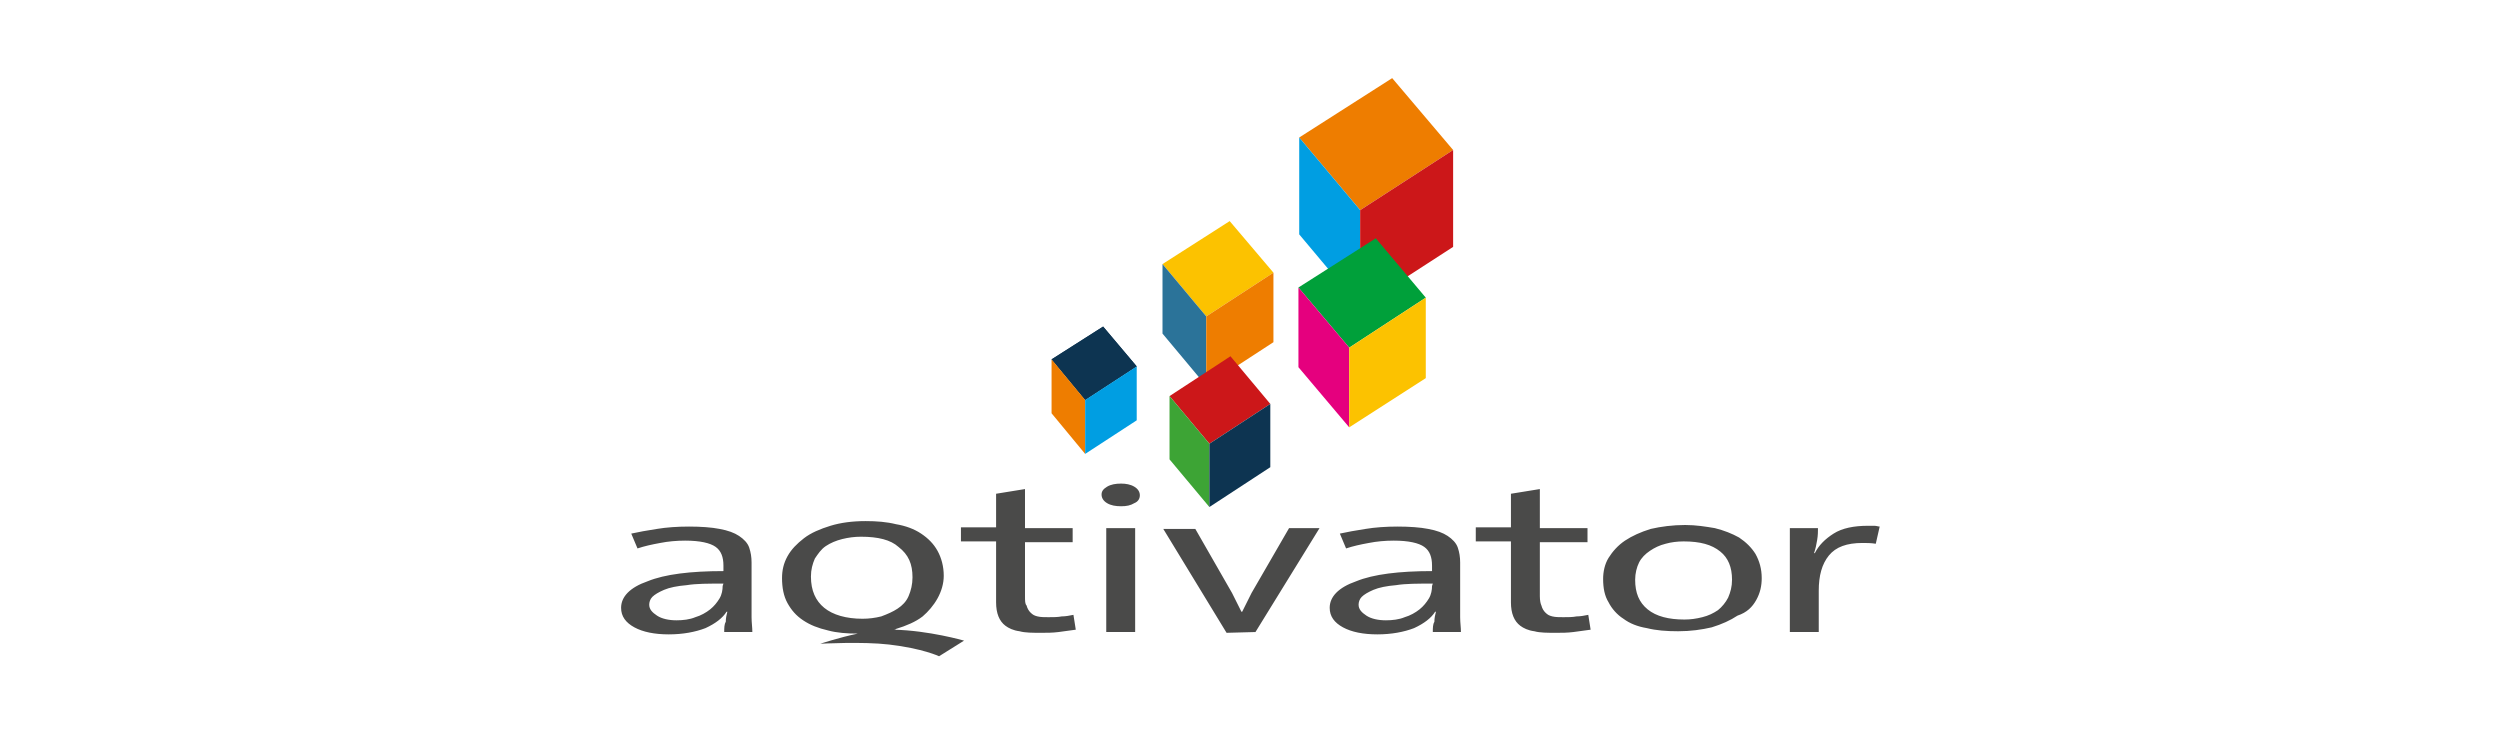 <?xml version="1.0" encoding="utf-8"?>
<!-- Generator: Adobe Illustrator 19.1.0, SVG Export Plug-In . SVG Version: 6.00 Build 0)  -->
<svg version="1.1" id="Ebene_1" xmlns="http://www.w3.org/2000/svg" xmlns:xlink="http://www.w3.org/1999/xlink" x="0px" y="0px"
	 viewBox="-145 350 320 94" style="enable-background:new -145 350 320 94;" xml:space="preserve">
<style type="text/css">
	.st0{clip-path:url(#SVGID_2_);fill:#4A4A49;}
	.st1{fill:#0D3451;}
	.st2{clip-path:url(#SVGID_5_);fill:#0D3451;}
	.st3{fill:#EE7D00;}
	.st4{fill:#009EE2;}
	.st5{fill:#FCC200;}
	.st6{fill:#2B7399;}
	.st7{fill:#CC1719;}
	.st8{fill:#3DA435;}
	.st9{fill:#00A03A;}
	.st10{fill:#E5007E;}
</style>
<g>
	<g>
		<g>
			<g>
				<defs>
					<rect id="SVGID_1_" x="-65.6" y="360" width="161.2" height="74"/>
				</defs>
				<clipPath id="SVGID_2_">
					<use xlink:href="#SVGID_1_"  style="overflow:visible;"/>
				</clipPath>
				<path class="st0" d="M0.3,417.6h-3.7v13.3h3.7C0.3,430.9,0.3,417.6,0.3,417.6z M-52.5,425c0,0.5-0.1,1.1-0.4,1.6
					c-0.3,0.5-0.7,1-1.2,1.4s-1.2,0.8-1.9,1c-0.7,0.3-1.6,0.4-2.4,0.4c-1,0-1.9-0.2-2.5-0.6s-1-0.8-1-1.4c0-0.3,0.1-0.7,0.4-1
					c0.3-0.3,0.8-0.6,1.5-0.9s1.7-0.5,2.9-0.6c1.2-0.2,2.8-0.2,4.7-0.2L-52.5,425L-52.5,425z M-52.3,430.9h3.6
					c0-0.6-0.1-1.2-0.1-1.9c0-0.7,0-1.4,0-2v-5c0-0.7-0.1-1.3-0.3-1.9s-0.7-1.1-1.3-1.5s-1.4-0.7-2.5-0.9c-1-0.2-2.4-0.3-3.9-0.3
					s-2.9,0.1-4.1,0.3c-1.3,0.2-2.4,0.4-3.3,0.6l0.8,1.9c0.9-0.3,1.8-0.5,2.9-0.7c1-0.2,2.1-0.3,3.2-0.3c1.9,0,3.2,0.3,3.9,0.8
					s1,1.3,1,2.4v0.7c-4.2,0-7.5,0.4-9.7,1.3c-2.3,0.8-3.4,2-3.4,3.4c0,1.1,0.6,1.9,1.7,2.5c1.1,0.6,2.6,0.9,4.4,0.9
					c1.8,0,3.4-0.3,4.7-0.8c1.3-0.6,2.2-1.3,2.7-2.1h0.1c-0.1,0.4-0.2,0.8-0.2,1.3C-52.3,429.9-52.3,430.4-52.3,430.9 M-28.2,423.9
					c0,0.9-0.2,1.7-0.5,2.4c-0.3,0.7-0.8,1.2-1.4,1.6s-1.3,0.7-2.1,1c-0.8,0.2-1.6,0.3-2.4,0.3c-2.1,0-3.8-0.5-4.9-1.4
					c-1.1-0.9-1.7-2.2-1.7-4c0-0.9,0.2-1.6,0.5-2.3c0.4-0.6,0.8-1.2,1.4-1.6c0.6-0.4,1.3-0.7,2.1-0.9c0.8-0.2,1.6-0.3,2.4-0.3
					c2.2,0,3.8,0.4,4.8,1.3C-28.7,421-28.2,422.2-28.2,423.9 M-25,426.6c0.5-0.9,0.8-1.9,0.8-2.9c0-1.2-0.3-2.3-0.8-3.2
					c-0.5-0.9-1.2-1.6-2.1-2.2s-2-1-3.2-1.2c-1.2-0.3-2.5-0.4-3.9-0.4c-1.7,0-3.2,0.2-4.5,0.6s-2.5,0.9-3.4,1.6s-1.6,1.4-2.1,2.3
					s-0.7,1.8-0.7,2.8c0,1.2,0.2,2.3,0.7,3.2c0.5,0.9,1.1,1.6,2,2.2s1.9,1,3.2,1.3c1.1,0.3,2.4,0.4,3.8,0.4
					c-2.4,0.5-4.8,1.3-4.8,1.3s5.4-0.3,8.8,0.1c4.3,0.5,6.4,1.5,6.4,1.5l3.2-2c0,0-4.5-1.3-9-1.4c0.1,0,0.2,0,0.3-0.1
					c1.3-0.4,2.5-0.9,3.4-1.6C-26.2,428.3-25.5,427.5-25,426.6 M-13.8,426.3v-6.9h6.1v-1.8h-6.1v-5l-3.7,0.6v4.3H-22v1.8h4.5v7.8
					c0,0.7,0.1,1.3,0.3,1.8c0.2,0.5,0.5,0.9,0.9,1.2c0.4,0.3,1,0.6,1.8,0.7c0.7,0.2,1.7,0.2,2.8,0.2c0.7,0,1.4,0,2.2-0.1
					s1.5-0.2,2.2-0.3l-0.3-1.9c-0.5,0.1-1,0.2-1.5,0.2c-0.5,0.1-1.1,0.1-1.7,0.1c-0.5,0-1,0-1.4-0.1s-0.6-0.2-0.9-0.5
					c-0.2-0.2-0.4-0.5-0.5-0.9C-13.8,427.3-13.8,426.9-13.8,426.3 M0.9,413.4c0-0.4-0.2-0.8-0.7-1.1c-0.5-0.3-1.1-0.4-1.7-0.4
					c-0.7,0-1.3,0.1-1.8,0.4s-0.7,0.6-0.7,1s0.2,0.8,0.7,1.1c0.5,0.3,1.1,0.4,1.8,0.4s1.2-0.1,1.7-0.4
					C0.7,414.2,0.9,413.8,0.9,413.4 M15.7,430.9l8.2-13.3H20l-4.8,8.3c-0.2,0.4-0.4,0.8-0.6,1.2c-0.2,0.4-0.4,0.8-0.6,1.2h-0.1
					c-0.2-0.4-0.4-0.8-0.6-1.2c-0.2-0.4-0.4-0.8-0.6-1.2L8,417.7H3.9L12,431L15.7,430.9L15.7,430.9z M38.3,425
					c0,0.5-0.1,1.1-0.4,1.6c-0.3,0.5-0.7,1-1.2,1.4s-1.2,0.8-1.9,1c-0.7,0.3-1.6,0.4-2.4,0.4c-1,0-1.9-0.2-2.5-0.6s-1-0.8-1-1.4
					c0-0.3,0.1-0.7,0.4-1s0.8-0.6,1.5-0.9s1.7-0.5,2.9-0.6c1.2-0.2,2.8-0.2,4.7-0.2L38.3,425L38.3,425z M38.4,430.9H42
					c0-0.6-0.1-1.2-0.1-1.9c0-0.7,0-1.4,0-2v-5c0-0.7-0.1-1.3-0.3-1.9s-0.7-1.1-1.3-1.5s-1.4-0.7-2.5-0.9c-1-0.2-2.4-0.3-3.9-0.3
					s-2.9,0.1-4.1,0.3c-1.3,0.2-2.4,0.4-3.3,0.6l0.8,1.9c0.9-0.3,1.8-0.5,2.9-0.7c1-0.2,2.1-0.3,3.2-0.3c1.9,0,3.2,0.3,3.9,0.8
					s1,1.3,1,2.4v0.7c-4.2,0-7.5,0.4-9.7,1.3c-2.3,0.8-3.4,2-3.4,3.4c0,1.1,0.6,1.9,1.7,2.5s2.6,0.9,4.4,0.9s3.4-0.3,4.7-0.8
					c1.3-0.6,2.2-1.3,2.7-2.1h0.1c-0.1,0.4-0.2,0.8-0.2,1.3C38.4,429.9,38.4,430.4,38.4,430.9 M52.1,426.3v-6.9h6.1v-1.8h-6.1v-5
					l-3.7,0.6v4.3h-4.5v1.8h4.5v7.8c0,0.7,0.1,1.3,0.3,1.8s0.5,0.9,0.9,1.2c0.4,0.3,1,0.6,1.8,0.7c0.7,0.2,1.7,0.2,2.8,0.2
					c0.7,0,1.4,0,2.2-0.1s1.5-0.2,2.2-0.3l-0.3-1.9c-0.5,0.1-1,0.2-1.5,0.2c-0.5,0.1-1.1,0.1-1.7,0.1c-0.5,0-1,0-1.4-0.1
					s-0.6-0.2-0.9-0.5c-0.2-0.2-0.4-0.5-0.5-0.9C52.2,427.3,52.1,426.9,52.1,426.3 M76.7,424.2c0,0.9-0.2,1.6-0.5,2.3
					c-0.3,0.6-0.8,1.2-1.3,1.6c-0.6,0.4-1.2,0.7-2,0.9c-0.8,0.2-1.5,0.3-2.3,0.3c-2,0-3.6-0.4-4.7-1.3s-1.6-2.1-1.6-3.8
					c0-0.8,0.2-1.6,0.5-2.2s0.8-1.1,1.4-1.5s1.2-0.7,2-0.9c0.7-0.2,1.5-0.3,2.3-0.3c2.1,0,3.6,0.4,4.7,1.3
					C76.2,421.4,76.7,422.6,76.7,424.2 M79.8,426.8c0.5-0.9,0.7-1.8,0.7-2.8c0-1.2-0.3-2.2-0.8-3.1c-0.5-0.8-1.2-1.5-2.1-2.1
					c-0.9-0.5-1.9-0.9-3.1-1.2c-1.2-0.2-2.4-0.4-3.8-0.4c-1.6,0-3.1,0.2-4.4,0.5c-1.3,0.4-2.4,0.9-3.3,1.5c-0.9,0.6-1.6,1.4-2.1,2.2
					c-0.5,0.8-0.7,1.8-0.7,2.7c0,1.2,0.2,2.2,0.7,3c0.4,0.8,1.1,1.6,1.9,2.1c0.8,0.6,1.8,1,3,1.2c1.2,0.3,2.5,0.4,4,0.4
					c1.6,0,3-0.2,4.3-0.5c1.3-0.4,2.4-0.9,3.3-1.5C78.6,428.4,79.3,427.7,79.8,426.8 M95.6,417.4c-0.2,0-0.4-0.1-0.7-0.1
					c-0.3,0-0.5,0-0.8,0c-1.8,0-3.3,0.3-4.4,1s-1.9,1.5-2.4,2.5h-0.1c0.2-0.6,0.3-1.1,0.4-1.7s0.1-1.1,0.1-1.5h-3.6v13.3h3.7v-5.3
					c0-1.9,0.4-3.4,1.3-4.5s2.3-1.6,4.3-1.6c0.5,0,1.1,0,1.7,0.1L95.6,417.4z"/>
			</g>
		</g>
	</g>
	<g>
		<g>
			<polygon id="SVGID_3_" class="st1" points="-10.4,396 -3.8,391.8 0.5,396.9 -6.1,401.2 			"/>
		</g>
		<g>
			<g>
				<defs>
					<polygon id="SVGID_4_" points="-10.4,396 -3.8,391.8 0.5,396.9 -6.1,401.2 					"/>
				</defs>
				<clipPath id="SVGID_5_">
					<use xlink:href="#SVGID_4_"  style="overflow:visible;"/>
				</clipPath>
				<rect x="-10.4" y="391.8" class="st2" width="10.9" height="9.4"/>
			</g>
		</g>
	</g>
	<polygon class="st3" points="-10.4,396 -6.1,401.2 -6.1,408.1 -10.4,402.9 	"/>
	<polyline class="st4" points="-6.1,401.2 0.5,396.9 0.5,403.8 -6.1,408.1 	"/>
	<polygon class="st5" points="3.8,383.8 12.4,378.3 18,384.9 9.4,390.5 	"/>
	<polygon class="st6" points="3.8,383.8 9.4,390.5 9.4,399.4 3.8,392.7 	"/>
	<polyline class="st3" points="9.4,390.5 18,384.9 18,393.8 9.4,399.4 	"/>
	<polygon class="st3" points="21.3,367.6 33.2,360 41,369.2 29.1,376.9 	"/>
	<polygon class="st4" points="21.3,367.6 29.1,376.9 29.1,389.3 21.3,380 	"/>
	<polyline class="st7" points="29.1,376.9 41,369.2 41,381.6 29.1,389.3 	"/>
	<polygon class="st7" points="4.7,400.7 12.5,395.6 17.6,401.7 9.8,406.8 	"/>
	<polygon class="st8" points="4.7,400.7 9.8,406.8 9.8,414.9 4.7,408.8 	"/>
	<polyline class="st1" points="9.8,406.8 17.6,401.7 17.6,409.8 9.8,414.9 	"/>
	<polygon class="st9" points="21.2,386.8 31.1,380.5 37.5,388.1 27.7,394.5 	"/>
	<polygon class="st10" points="21.2,386.8 27.7,394.5 27.7,404.7 21.2,397 	"/>
	<polyline class="st5" points="27.7,394.5 37.5,388.1 37.5,398.4 27.7,404.7 	"/>
</g>
</svg>
